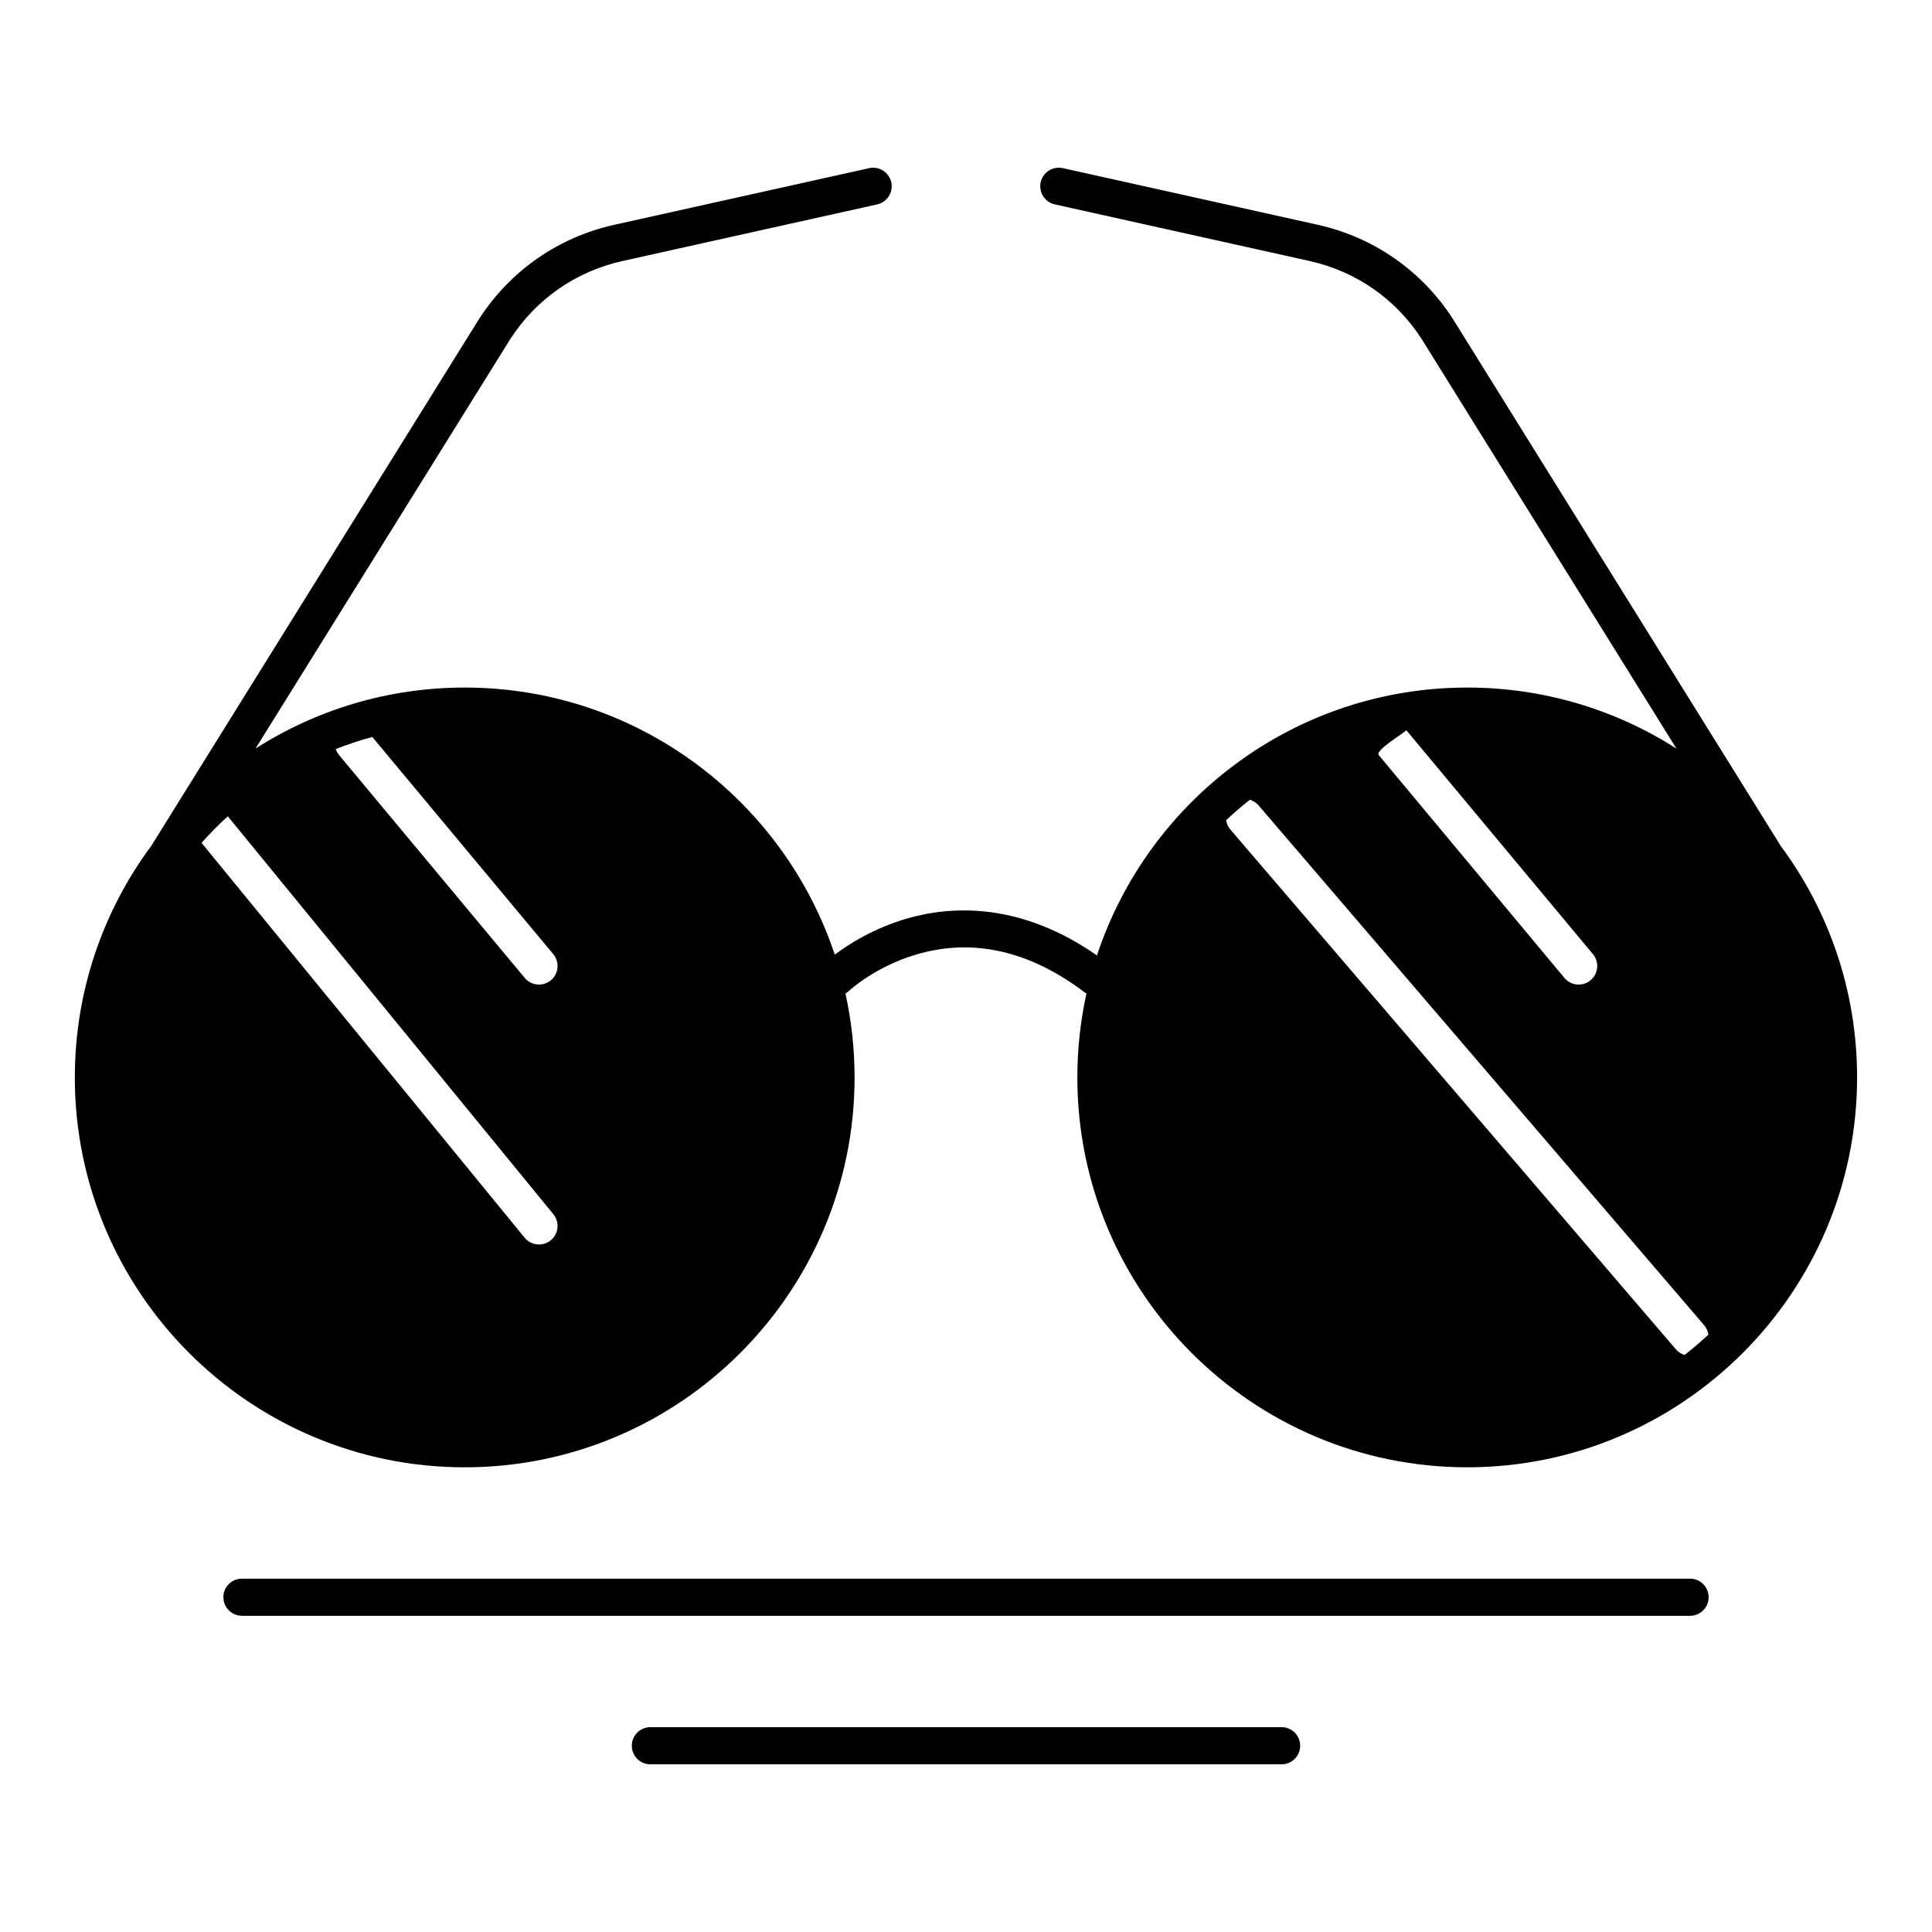 <?xml version="1.0" encoding="UTF-8"?>
<!-- Uploaded to: ICON Repo, www.svgrepo.com, Generator: ICON Repo Mixer Tools -->
<svg fill="#000000" width="800px" height="800px" version="1.1" viewBox="144 144 512 512" xmlns="http://www.w3.org/2000/svg">
 <g>
  <path d="m591.88 562.36h-383.76c-2.719 0-4.922 2.203-4.922 4.922s2.203 4.922 4.922 4.922h383.76c2.719 0 4.922-2.203 4.922-4.922s-2.203-4.922-4.922-4.922z"/>
  <path d="m483.64 601.72h-167.28c-2.719 0-4.922 2.203-4.922 4.922s2.203 4.922 4.922 4.922h167.28c2.719 0 4.922-2.203 4.922-4.922-0.004-2.719-2.207-4.922-4.922-4.922z"/>
  <path d="m615.79 368c-0.023-0.039-0.035-0.078-0.059-0.117l-86.738-139.42c-8.254-12.758-20.973-21.602-35.805-24.898l-67.523-15.008c-2.648-0.59-5.281 1.082-5.871 3.734s1.082 5.281 3.734 5.871l67.523 15.008c12.297 2.734 22.836 10.062 29.633 20.562l67.586 108.64c-16.027-10.227-35.051-16.164-55.434-16.164-45.684 0-84.527 29.805-98.133 70.988-20.371-14.184-38.586-13.207-50.477-9.734-8.824 2.578-15.414 6.82-19.004 9.527-13.668-41.078-52.461-70.781-98.07-70.781-20.383 0-39.41 5.938-55.438 16.168l67.539-108.56c6.844-10.574 17.383-17.902 29.68-20.637l67.523-15.008c2.652-0.59 4.324-3.219 3.734-5.871-0.59-2.652-3.219-4.324-5.871-3.734l-67.523 15.008c-14.832 3.297-27.551 12.137-35.852 24.969l-86.688 139.35c-0.023 0.039-0.035 0.078-0.059 0.117-12.789 17.199-20.367 38.492-20.367 61.523 0 56.973 46.348 103.32 103.32 103.32s103.32-46.348 103.32-103.32c0-7.633-0.84-15.066-2.418-22.234 0.312-0.188 0.613-0.402 0.887-0.664 0.066-0.062 6.891-6.473 18.035-9.727 14.91-4.356 29.875-0.961 44.484 10.086 0.148 0.113 0.309 0.203 0.465 0.297-1.578 7.164-2.418 14.605-2.418 22.238 0 56.973 46.348 103.32 103.32 103.32 56.973 0 103.32-46.348 103.32-103.32 0.008-23.027-7.57-44.32-20.359-61.52zm-364.3-30.637c-1.449 0.246-2.887 0.531-4.312 0.84 1.426-0.312 2.863-0.594 4.312-0.84zm-66.078 46.859c3.375-6.062 7.402-11.715 11.992-16.859-4.59 5.141-8.617 10.793-11.992 16.859zm104.54 88.469c-0.914 0.746-2.016 1.113-3.113 1.113-1.426 0-2.836-0.617-3.812-1.805l-85.617-104.64c2.199-2.461 4.519-4.812 6.961-7.031l86.273 105.45c1.723 2.102 1.41 5.199-0.691 6.922zm0.035-68.91c-0.922 0.766-2.035 1.141-3.148 1.141-1.41 0-2.809-0.602-3.781-1.77l-49.199-59.043c-0.406-0.488-0.691-1.031-0.879-1.598 3.148-1.242 6.383-2.309 9.684-3.203l47.953 57.543c1.742 2.09 1.457 5.191-0.629 6.93zm226.68-66.238c0.094 0.086 0.188 0.168 0.273 0.27l49.199 59.039c1.742 2.09 1.457 5.191-0.629 6.93-0.922 0.766-2.035 1.141-3.148 1.141-1.41 0-2.809-0.602-3.781-1.77l-49.199-59.043c-1.059-1.27 6.734-5.863 7.285-6.566zm-66.199 47.824c4.832-8.977 11.09-17.078 18.469-24-7.379 6.922-13.637 15.023-18.469 24zm146.27 112.32c-2.016 1.891-4.117 3.684-6.293 5.391-0.863-0.266-1.668-0.738-2.301-1.477l-118.08-137.76c-0.629-0.734-0.992-1.598-1.121-2.488 2.016-1.891 4.113-3.699 6.293-5.41 0.863 0.266 1.668 0.758 2.297 1.492l118.08 137.76c0.633 0.738 0.996 1.605 1.125 2.492 7.383-6.922 13.641-15.027 18.477-24.008-4.832 8.98-11.094 17.086-18.477 24.008z"/>
 </g>
</svg>